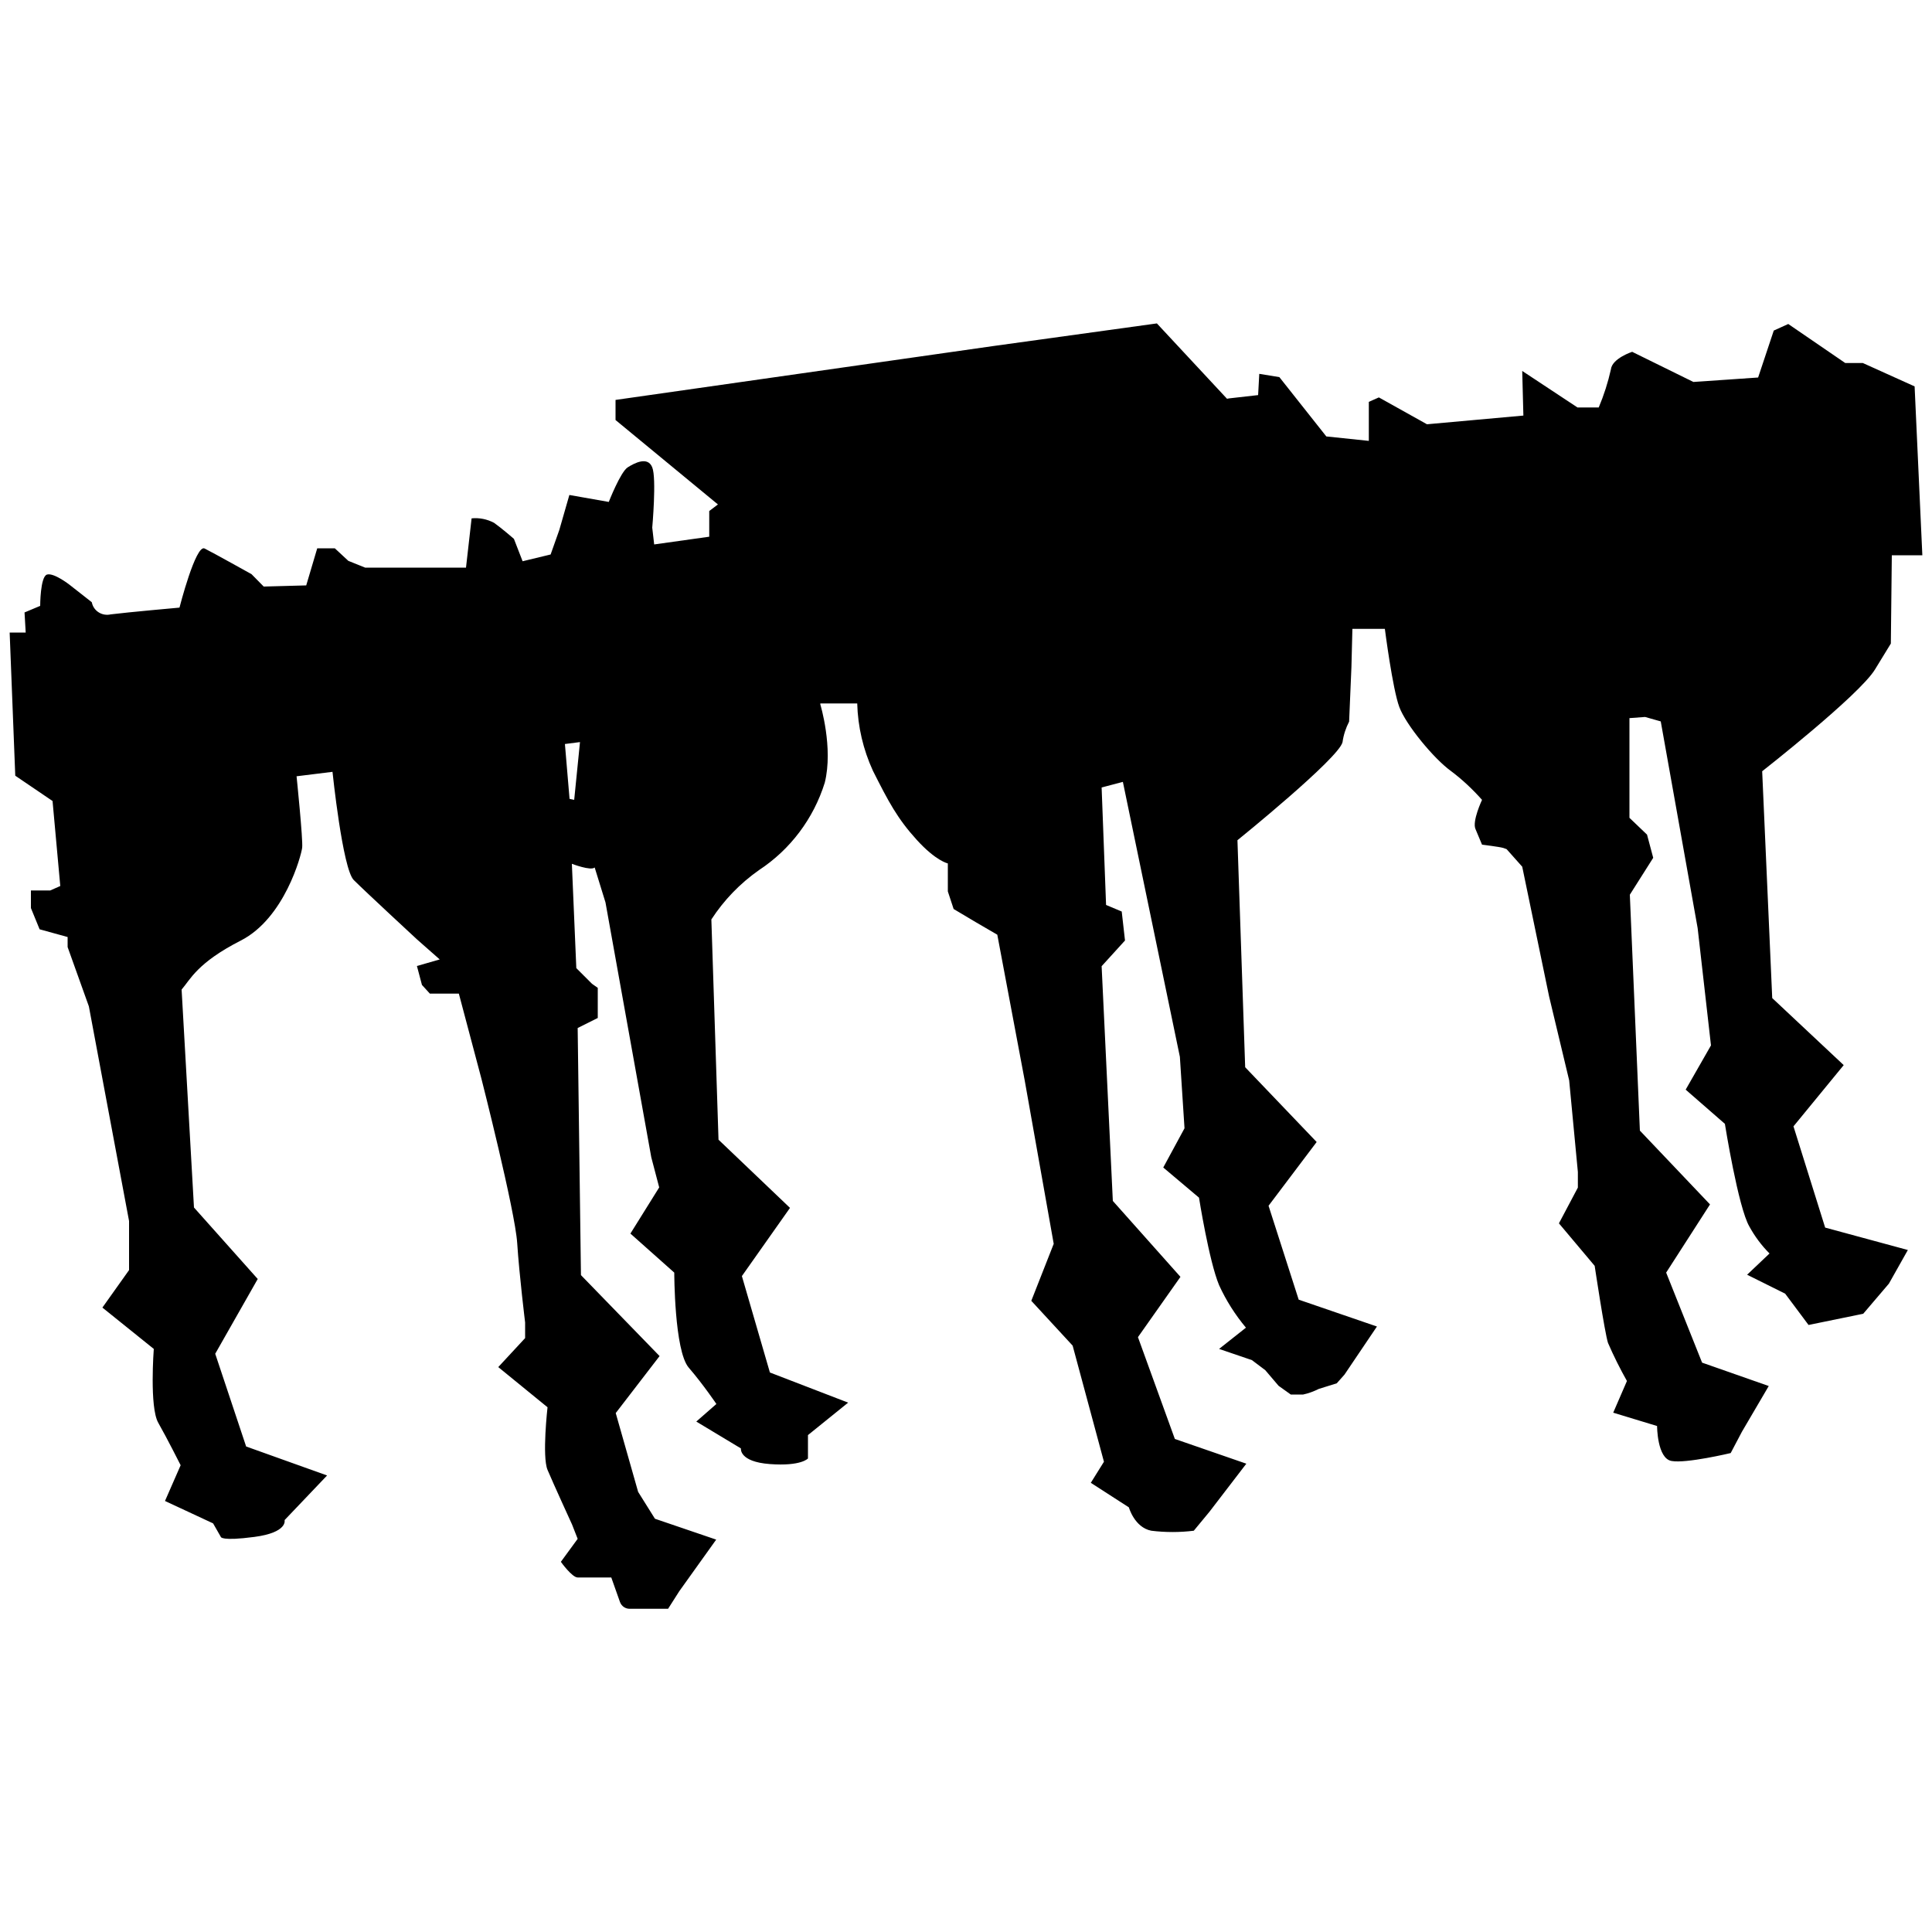 <?xml version="1.0" encoding="utf-8"?>
<!-- Generator: Adobe Illustrator 27.1.1, SVG Export Plug-In . SVG Version: 6.00 Build 0)  -->
<svg version="1.1" id="Ebene_1_Bild" xmlns="http://www.w3.org/2000/svg" xmlns:xlink="http://www.w3.org/1999/xlink" x="0px"
	 y="0px" viewBox="0 0 1000 1000" style="enable-background:new 0 0 1000 1000;" xml:space="preserve">
<path d="M928.3,583l26-31.7l-37-34.7l-5.2-117.4c0,0,50.3-39.4,58.4-52.7l8.2-13.4l0.5-45.7H995l-4-87.4l-26.8-12.1h-9.1l-29.5-20.2
	l-7.5,3.4l-8.1,24.3l-33.5,2.3l-31.7-15.6c0,0-10.4,3.4-11,9.1c-1.5,6.7-3.6,13.3-6.3,19.7h-11l-28.6-18.9l0.6,23.1l-49.9,4.5
	l-24.9-13.9l-5.2,2.3v20.2l-22-2.3l-24.3-30.7l-10.4-1.7l-0.6,11l-15,1.7l-1.1,0.2l-36.3-39l-84.6,11.7L318.6,207v10.4l53,43.7l0,0
	l-4.5,3.4v13.3l-28.5,4l-1-8.7c0,0,2.3-25.5,0-31.2c-2.3-5.8-9.1-2.3-12.7,0c-3.7,2.3-9.8,17.9-9.8,17.9l-20.4-3.6l-5.2,18.1
	l-4.5,12.7l-14.5,3.5l-4.5-11.6c0,0-6.2-5.4-10.3-8.3c-3.6-1.9-7.6-2.7-11.6-2.3l-2.9,25.5H189l-8.7-3.5l-7-6.5h-9.1l-5.7,19.2
	l-22,0.6l-6.3-6.4c0,0-19.7-11-24.3-13.3c-4.6-2.3-13,30.6-13,30.6S66,316.9,57.3,318c-4.3,1-8.7-1.6-9.7-5.9c0-0.1-0.1-0.3-0.1-0.4
	l-11.6-9.1c0,0-8.1-6.3-11.6-5.2s-3.5,16.2-3.5,16.2l-8.1,3.4l0.6,10.4H5l2.9,74.1l19.3,13.1l4,44l-5.2,2.3H16v9.1l4.5,11l14.5,4
	v5.2l11,30.7L66.8,632v25.4L53,676.8l26.6,21.4c0,0-2.3,30.1,2.3,38.2c4.6,8.1,11.6,22,11.6,22l-8.1,18.5l24.9,11.6l4,7
	c0,0,0,2.3,17.4,0s15.6-8.7,15.6-8.7l22-23.1l-41.9-15l-16-48l22-38.7l-33-37l-6.4-112.8c4.5-5.2,8.1-13.9,30.7-25.4
	c22.6-11.6,31.2-44,31.7-48c0.5-4-2.9-37-2.9-37l18.6-2.3l0,0c0,0,5.2,50.2,11,56c5.8,5.8,32.7,30.7,32.7,30.7l11.8,10.4l-11.8,3.4
	l2.6,9.8l4.1,4.5h15l11.7,44.1c0,0,17.4,68.2,18.5,85c1.1,16.8,4.1,41.1,4.1,41.1v8.1l-13.9,15l25.5,20.8c0,0-2.9,25.5,0,32.4
	c2.9,6.9,12.7,28.3,12.7,28.3l2.9,7.4l-8.7,11.9c0,0,5.8,8.1,8.7,8.1h17.4l4.5,12.7c0.8,2.2,2.9,3.6,5.2,3.5h19.7l5.8-9.1l19.1-26.7
	l-31.7-10.8l-8.7-13.9l-11.6-40.8l22.7-29.5L300.7,660L299,532.1l10.4-5.2v-15.6l-3-2.1l-8.1-8.1l-2.3-54c0,0,9.9,3.8,11.8,1.9
	l5.6,18.1L337.1,599l4.1,15.6l-14.9,23.9l22.7,20.2c0,0,0,40.5,7.5,49.2c7.5,8.7,14.3,18.8,14.3,18.8l-10.4,9.1l23.1,13.9
	c0,0-1.1,6.9,15,8.1c16.2,1.2,19.7-2.9,19.7-2.9v-12.1l20.8-16.8l-40.5-15.6l-14.5-49.9l24.9-35.3l-37-35.3l-3.7-114
	c6.5-10,14.8-18.6,24.6-25.5c16.3-10.7,28.3-26.7,34.1-45.3c4.5-18.1-2.3-40.5-2.3-40.5v-0.5h19.1c0.3,12,3.1,23.9,8.1,34.8
	c8.1,16.1,12.7,24.8,22.7,35.8s16.1,12.2,16.1,12.2v14.5l3,9.1l11.6,6.9l11,6.4l14.2,75.5l15,84.5l-11.6,29.5l21.4,23.2l16.2,60.1
	l-6.8,10.9l19.7,12.7c0,0,2.9,10.4,11.6,12.1c7.3,0.9,14.7,0.9,22,0l8.1-9.8l19.1-24.9l-37-12.8l-19.1-52.7l22-31.2L576,621.6
	l-5.8-121.5l12.1-13.3l-1.7-15l-8.1-3.4l-2.3-60.8l11-2.9L610.7,547l2.4,37l-11,20.3l18.5,15.6c0,0,5.2,32.9,10.4,45.3
	c3.6,7.9,8.3,15.3,13.9,22l-13.9,11l17,5.8l6.9,5.2l6.9,8.1l6.3,4.5h6.4c2.8-0.6,5.5-1.6,8.1-2.9l9.3-2.9l4-4.5l16.8-24.9
	l-40.5-13.9l-15.6-48.6l24.9-33l-37-38.7l-4-117.5c0,0,52.6-42.5,54.4-50.8c0.5-3.7,1.7-7.3,3.4-10.6l1.2-28.3l0.5-19.7h16.8
	c0,0,4,31.2,7.5,40.5s17.9,26.7,26.6,33c5.9,4.4,11.3,9.5,16.2,15c0,0-5.2,11-3.4,15.1l3.4,8.1c0,0,9.1,1.1,11,1.7l1.7,0.6l8.1,9.1
	l13.9,67.1l10.4,43.5l4.5,47.4v8.1l-9.8,18.5l18.5,22c0,0,5.2,34.7,6.9,39.9c2.9,6.7,6.2,13.3,9.8,19.7l-7.1,16.4l22.7,6.9
	c0,0,0,16.8,7.5,18.1c7.5,1.4,30.6-4.1,30.6-4.1l5.8-11l13.9-23.7L881,705.3l-18.6-46.6l22.7-35.3l-36.3-38.2l-5.2-122.1l12.1-19.1
	l-3.2-12l-9.1-8.7v-51.6l8.1-0.6l8.1,2.3l19.1,107l6.9,60.7L872.5,564l20.3,17.7c0,0,6.9,43.4,12.7,53.2c2.8,5.1,6.3,9.8,10.4,13.9
	l-11.6,11l19.7,9.8l12.1,16.2l28.3-5.8l13.3-15.6l9.8-17.4l-42.8-11.6L928.3,583z M297.2,414l-2.4-0.5l-2.4-28.4l7.8-1L297.2,414z"
	/>
</svg>
